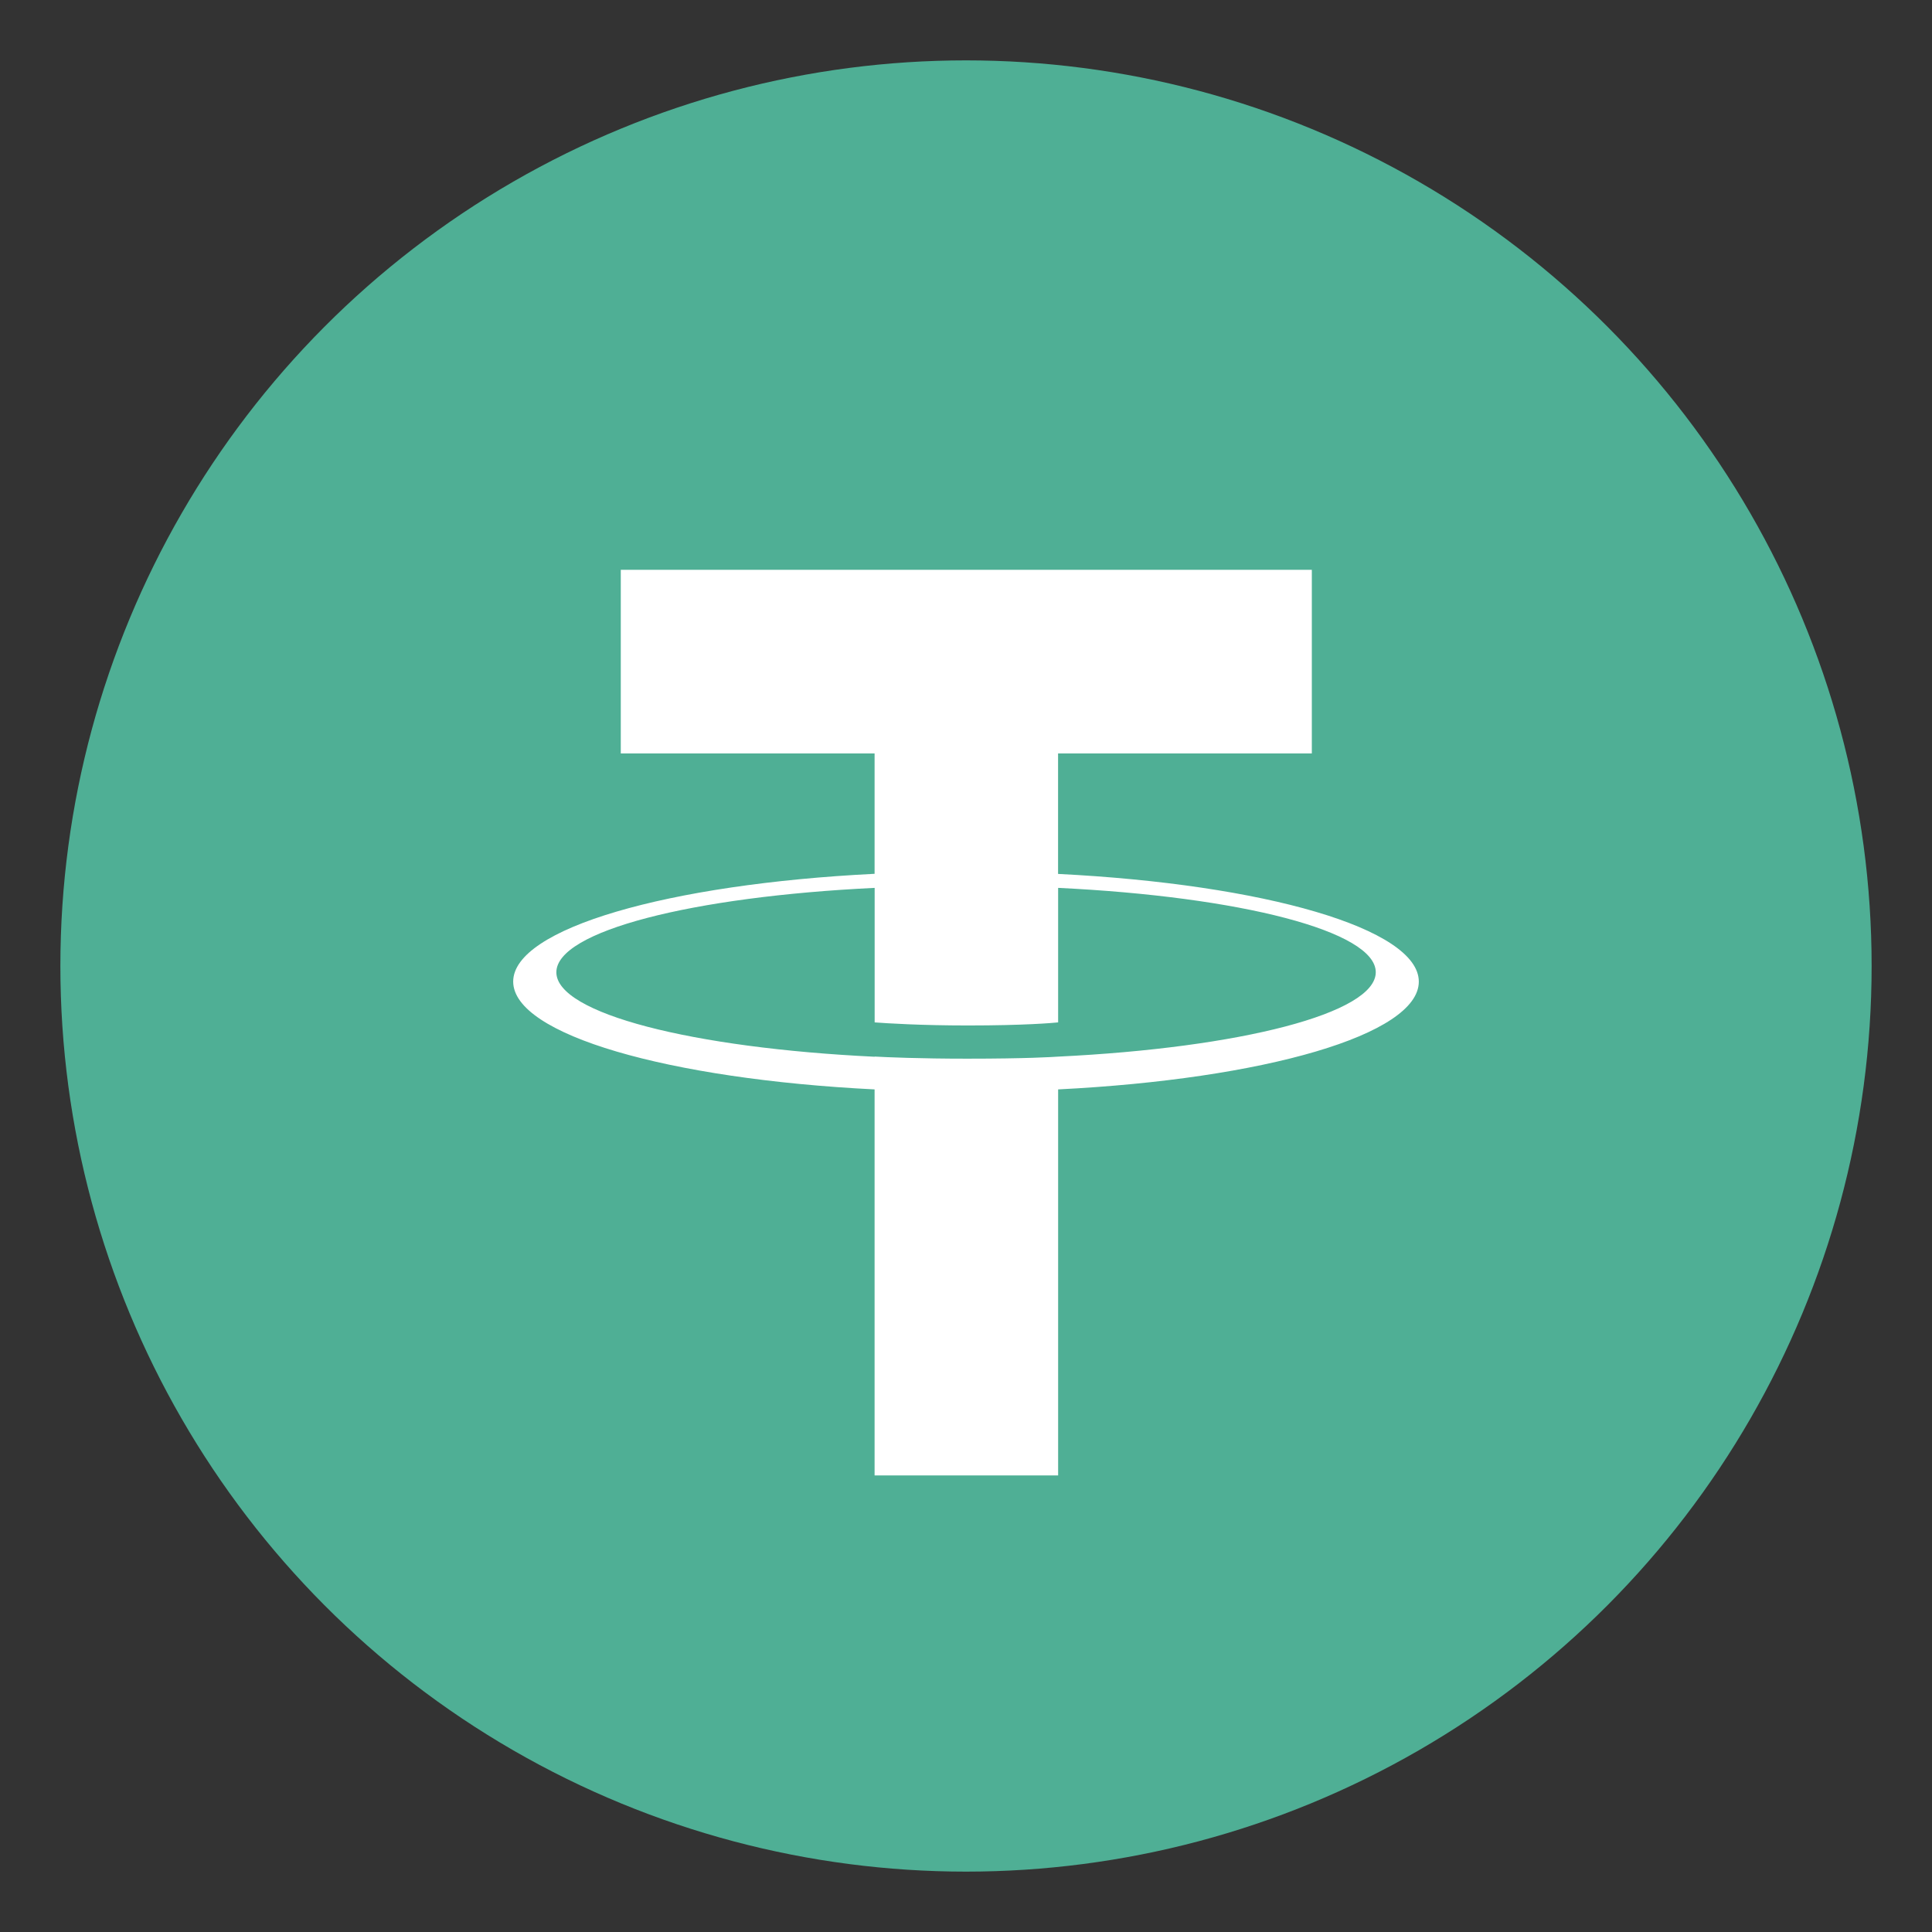 <?xml version="1.0" encoding="UTF-8"?>
<svg width="32px" height="32px" viewBox="0 0 32 32" version="1.1" xmlns="http://www.w3.org/2000/svg" xmlns:xlink="http://www.w3.org/1999/xlink">
    <rect x="0" y="0" width="32" height="32" fill="#333333" stroke="none"/>
    <title>usdt</title>
    <g id="usdt" stroke="none" stroke-width="1" fill="none" fill-rule="evenodd">
        <circle id="Oval" fill="#4FAF95" fill-rule="nonzero" cx="16" cy="16" r="15"></circle>
        <path d="M17.525,14.474 L17.525,12.479 L21.728,12.479 L21.728,9.438 L10.282,9.438 L10.282,12.479 L14.486,12.479 L14.486,14.473 C11.069,14.643 8.5,15.378 8.5,16.258 C8.5,17.138 11.07,17.873 14.486,18.044 L14.486,24.438 L17.526,24.438 L17.526,18.044 C20.936,17.873 23.5,17.139 23.5,16.259 C23.5,15.38 20.936,14.646 17.526,14.475 M17.526,17.502 L17.526,17.501 C17.44,17.507 16.999,17.535 16.018,17.535 C15.234,17.535 14.682,17.511 14.487,17.5 L14.487,17.503 C11.469,17.358 9.215,16.787 9.215,16.104 C9.215,15.421 11.469,14.851 14.487,14.706 L14.487,16.934 C14.685,16.949 15.25,16.985 16.031,16.985 C16.968,16.985 17.44,16.943 17.526,16.934 L17.526,14.706 C20.539,14.851 22.787,15.423 22.787,16.103 C22.787,16.784 20.538,17.355 17.526,17.501" id="Path" fill="#FFFFFF" fill-rule="nonzero"></path>
    </g>
</svg>